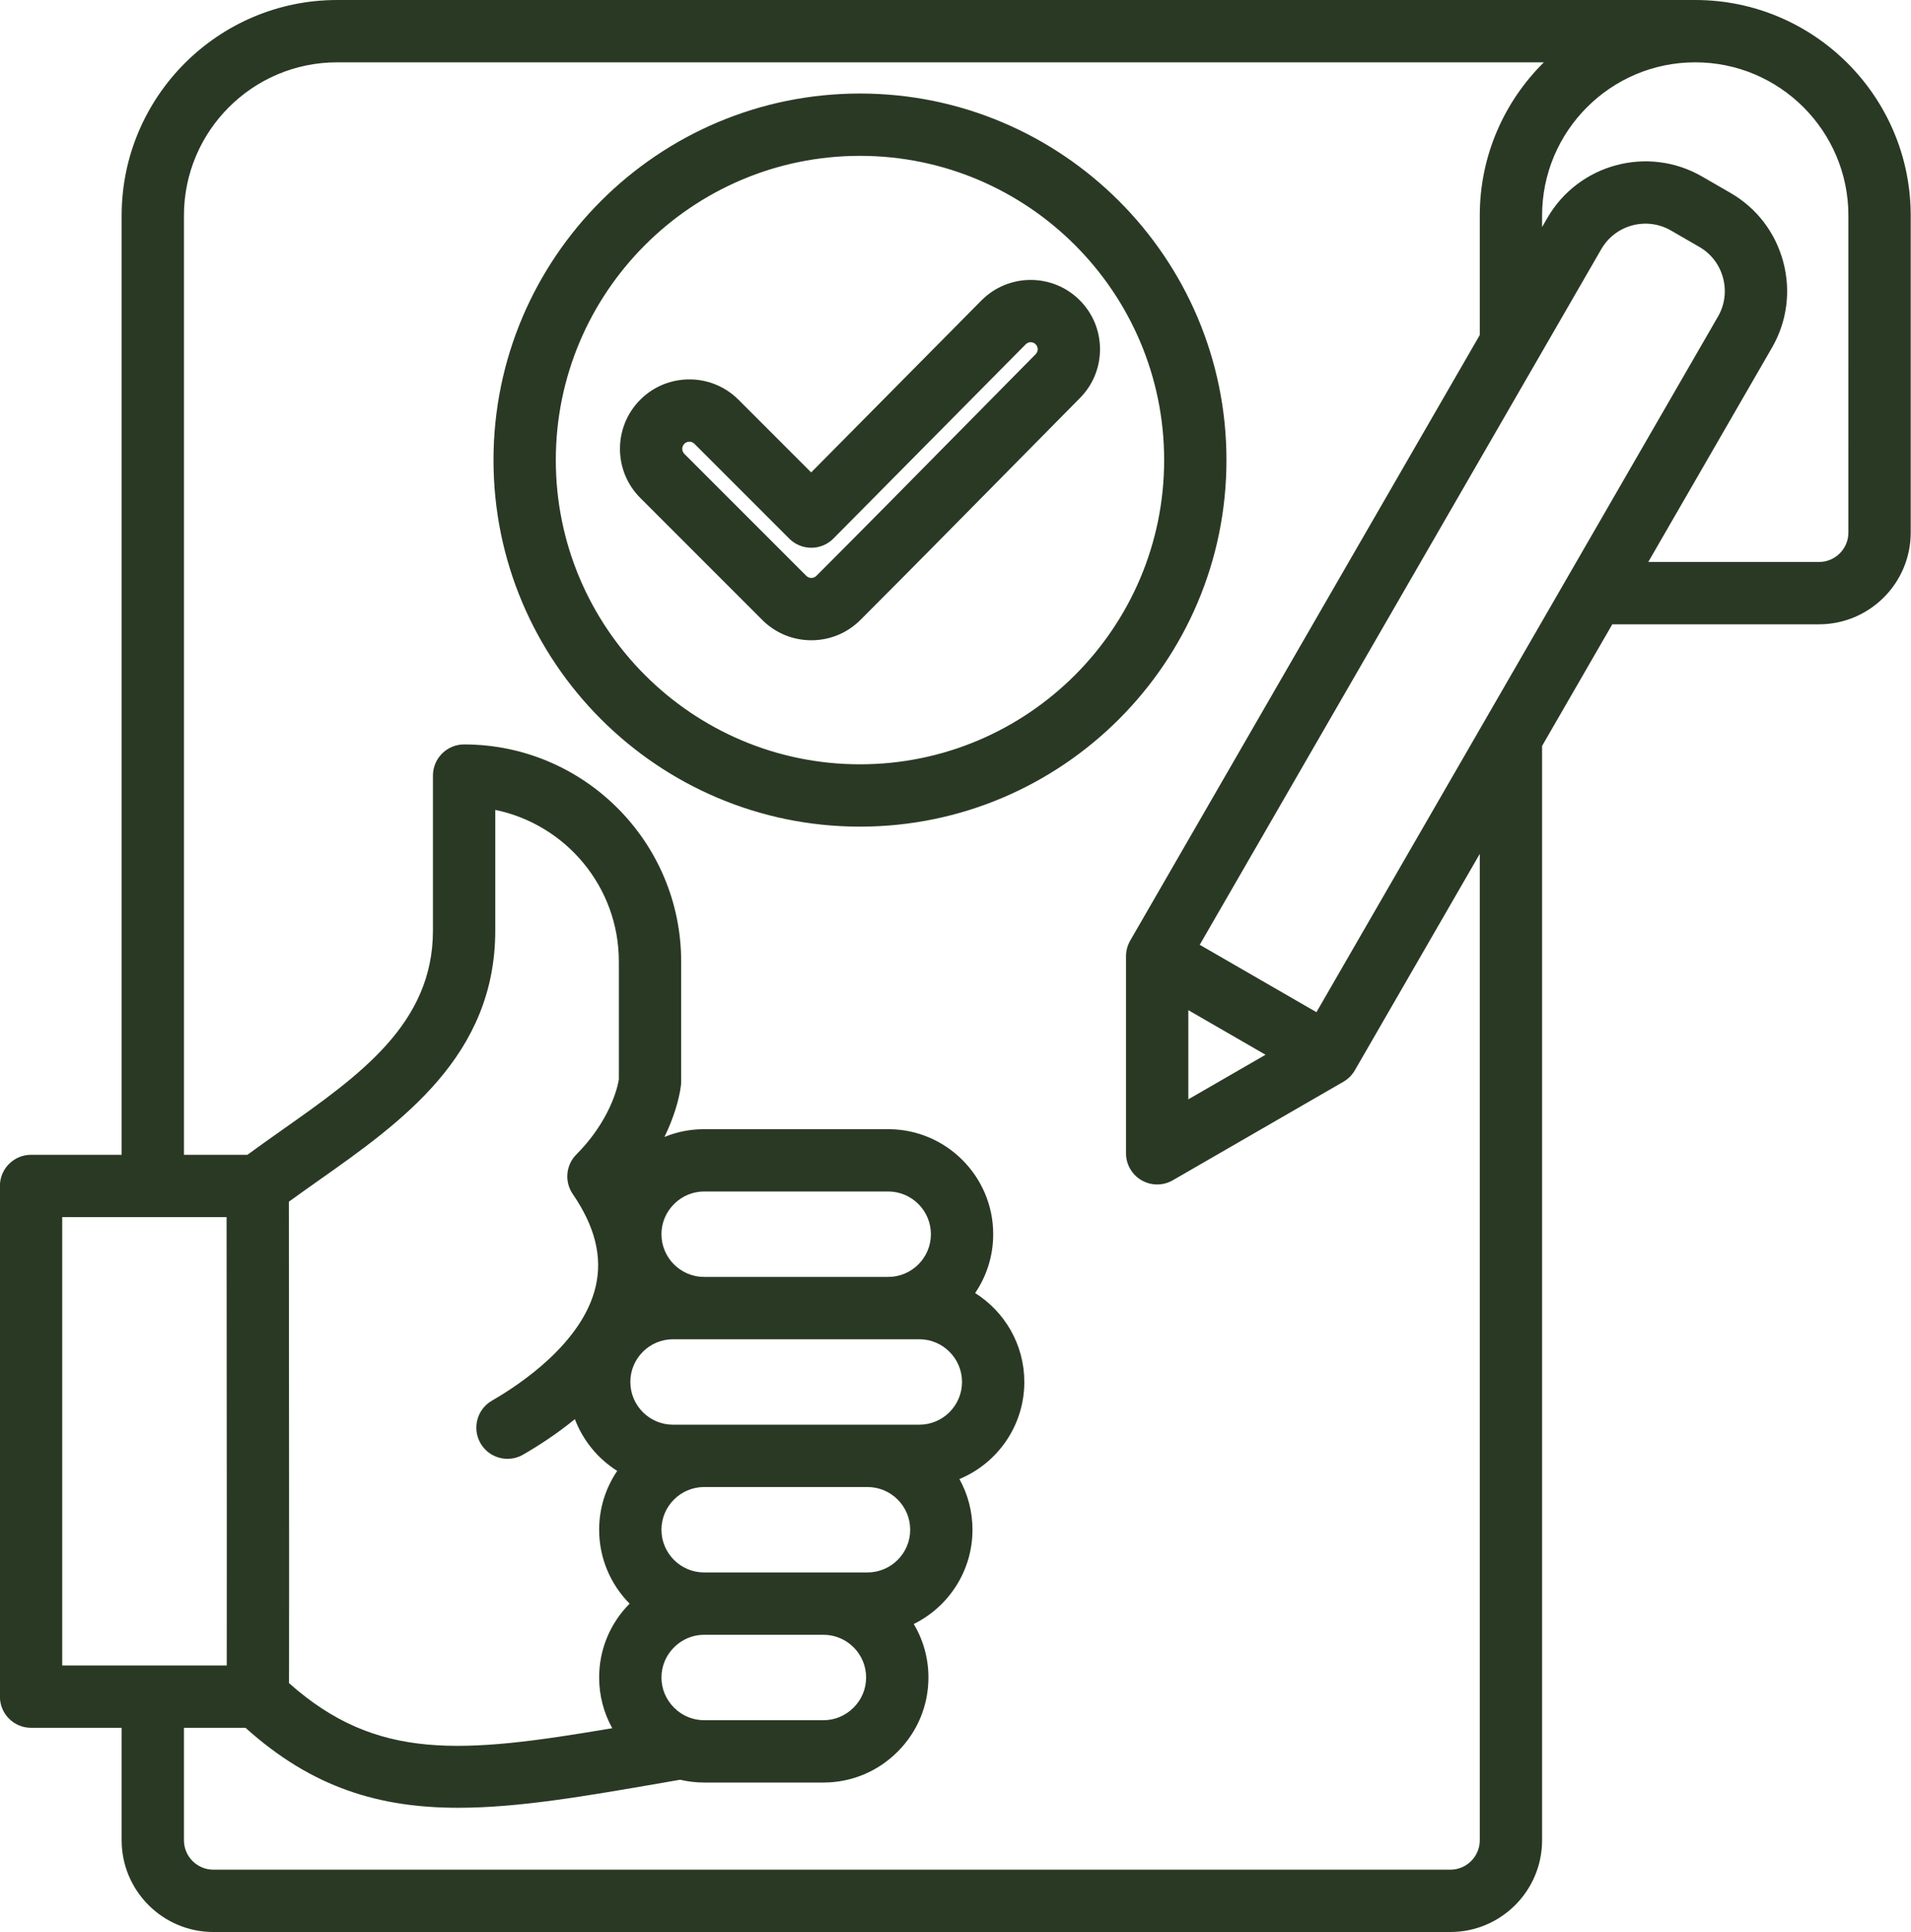 <?xml version="1.0" encoding="UTF-8" standalone="no"?><svg xmlns="http://www.w3.org/2000/svg" xmlns:xlink="http://www.w3.org/1999/xlink" fill="#2a3924" height="496" preserveAspectRatio="xMidYMid meet" version="1" viewBox="10.7 8.0 490.7 496.0" width="490.7" zoomAndPan="magnify"><g id="change1_1"><path d="M231.522,32.011c-51.89,0-94.104,42.215-94.104,94.105s42.215,94.105,94.104,94.105s94.104-42.215,94.104-94.105 S283.412,32.011,231.522,32.011z M231.522,204.221c-43.067,0-78.104-35.038-78.104-78.105s35.037-78.105,78.104-78.105 s78.104,35.038,78.104,78.105S274.59,204.221,231.522,204.221z M287.908,85.038c-6.96-6.922-18.256-6.89-25.188,0.083 l-43.728,44.164l-18.668-18.668c-6.954-6.953-18.264-6.952-25.216,0c-6.951,6.952-6.951,18.264,0,25.215l31.319,31.32 c3.368,3.368,7.846,5.222,12.608,5.222s9.24-1.854,12.607-5.222c12.239-12.239,24.599-24.775,36.553-36.899 c6.595-6.689,13.189-13.378,19.781-20.036c3.354-3.372,5.193-7.848,5.181-12.604C293.145,92.857,291.28,88.392,287.908,85.038z M276.621,98.946c-6.612,6.678-13.215,13.375-19.818,20.072c-11.934,12.104-24.273,24.62-36.474,36.819 c-0.442,0.442-0.947,0.536-1.293,0.536s-0.852-0.093-1.294-0.536l-31.319-31.32c-0.714-0.714-0.714-1.875,0-2.588 c0.356-0.356,0.825-0.535,1.294-0.535c0.468,0,0.937,0.179,1.293,0.535l24.354,24.354c1.501,1.5,3.535,2.343,5.657,2.343 c0.007,0,0.014,0,0.02,0c2.129-0.005,4.168-0.859,5.665-2.371l49.372-49.864c0.435-0.438,0.933-0.531,1.272-0.532 c0.002,0,0.004,0,0.006,0c0.341,0,0.836,0.092,1.271,0.525c0.438,0.435,0.53,0.933,0.531,1.273 C277.159,97.998,277.069,98.496,276.621,98.946z M445.998,8H97.262C66.754,8,41.935,32.819,41.935,63.327v241.142h-23.26 c-4.418,0-8,3.582-8,8v131.107c0,4.418,3.582,8,8,8h23.26v28.873C41.935,493.435,52.5,504,65.486,504H383.12 c12.986,0,23.551-10.565,23.551-23.551V199.502l18.028-31.225h53.076c12.986,0,23.551-10.565,23.551-23.551v-81.4 C501.325,32.819,476.506,8,445.998,8z M26.675,320.469h42.206c0.067,70.59,0.066,102.262,0.041,115.107H26.675V320.469z M191.514,449.629L191.514,449.629c-2.909,0-5.657-1.146-7.738-3.228c-2.082-2.082-3.229-4.83-3.229-7.74 c0-2.908,1.146-5.656,3.228-7.738c2.082-2.082,4.83-3.229,7.739-3.229c0.009,0,0.018,0,0.026,0h30.587c0.003,0,0.005,0,0.007,0 c6.047,0,10.967,4.92,10.967,10.968c0,2.908-1.146,5.656-3.229,7.738c-2.082,2.082-4.829,3.228-7.738,3.228h-0.001H191.514z M191.512,411.695c-6.046-0.001-10.965-4.921-10.966-10.967c0.001-6.048,4.921-10.968,10.968-10.968h41.933 c6.047,0,10.967,4.919,10.967,10.967c0,6.048-4.92,10.968-10.967,10.968L191.512,411.695z M183.523,373.76 c-6.048,0-10.968-4.919-10.968-10.967c0-6.048,4.92-10.968,10.968-10.968h63.232c6.048,0,10.968,4.92,10.969,10.967 c-0.001,6.048-4.921,10.968-10.969,10.968H183.523z M238.766,335.825h-47.252c-6.047,0-10.967-4.92-10.967-10.968 c0-2.909,1.146-5.657,3.229-7.739c2.081-2.082,4.829-3.228,7.738-3.228h47.253c6.047,0,10.967,4.919,10.967,10.967 C249.733,330.905,244.813,335.825,238.766,335.825z M169.608,285.119c-0.798,4.74-4.073,12.421-10.897,19.25 c-2.721,2.723-3.116,6.999-0.941,10.175c5.707,8.333,7.64,16.069,5.909,23.651c-3.34,14.626-19.752,25.425-26.653,29.389 c-3.831,2.201-5.153,7.09-2.953,10.921c1.479,2.576,4.174,4.017,6.945,4.017c1.351,0,2.721-0.343,3.977-1.064 c3.78-2.171,8.535-5.221,13.32-9.119c2.096,5.516,5.941,10.178,10.869,13.284c-2.926,4.312-4.637,9.512-4.638,15.104 c0.001,7.391,2.99,14.098,7.823,18.974c-5.046,5.093-7.823,11.822-7.822,18.96c0,4.623,1.171,9.071,3.362,13.017 c-38.726,6.569-60.453,8.458-83-11.575c0.005-1.246,0.01-2.814,0.013-4.72c0.011-5.47,0.017-13.67,0.017-24.603 c0-21.173-0.021-52.598-0.062-94.274c2.456-1.785,4.973-3.563,7.596-5.412c21.279-15.001,45.397-32.003,45.397-64.178v-30.992 c18.091,3.711,31.738,19.753,31.738,38.923V285.119z M390.671,480.449c0,4.164-3.388,7.551-7.551,7.551H65.486 c-4.164,0-7.552-3.387-7.552-7.551v-28.873h15.808c17.215,15.499,34.529,20.532,54.642,20.532c15.444,0,32.541-2.964,52.5-6.426 l4.455-0.771c2.002,0.47,4.068,0.718,6.176,0.718c0,0,30.617,0,30.62,0c7.181,0,13.946-2.811,19.051-7.914 c5.104-5.104,7.915-11.87,7.915-19.052c0-5.012-1.374-9.708-3.766-13.733c8.925-4.402,15.078-13.597,15.078-24.203 c0-4.716-1.217-9.152-3.353-13.013c9.772-4.055,16.663-13.698,16.664-24.921c-0.001-9.604-5.048-18.051-12.629-22.83 c2.927-4.312,4.638-9.512,4.638-15.105c0-14.87-12.098-26.967-26.967-26.967c0,0-47.253,0-47.254,0 c-3.552,0-7.001,0.69-10.199,2.002c2.372-4.874,3.72-9.449,4.22-13.077c0.05-0.362,0.075-0.728,0.075-1.093v-30.875 c0-30.73-25.004-55.732-55.738-55.732c-4.418,0-8,3.582-8,8v39.801c0,23.878-18.757,37.101-38.616,51.101 c-2.979,2.1-6.034,4.259-9.019,6.451h-16.3V63.327C57.935,41.642,75.576,24,97.262,24h309.866 c-10.153,10.036-16.457,23.957-16.457,39.327V94.01c0,0-89.76,155.47-89.761,155.471c-0.695,1.204-1.074,2.613-1.074,4.003 l-0.001,50.604c0,2.858,1.524,5.499,4,6.928c1.237,0.714,2.618,1.072,4,1.072c1.381,0,2.763-0.357,4-1.072 c0,0,43.824-25.302,43.824-25.302c1.201-0.694,2.236-1.73,2.93-2.932l32.082-55.567V480.449z M315.835,290.231l0.001-22.891 l19.823,11.445L315.835,290.231z M348.731,267.857l-29.967-17.302L421.876,71.961c3.607-6.249,11.623-8.397,17.874-4.79l7.304,4.218 c3.014,1.74,5.173,4.563,6.081,7.95c0.907,3.386,0.448,6.911-1.291,9.924L348.731,267.857z M485.325,144.727 c0,4.164-3.388,7.551-7.551,7.551h-43.838l31.763-55.015c3.877-6.715,4.903-14.551,2.89-22.065 c-2.014-7.515-6.82-13.788-13.535-17.665l-7.304-4.218c-13.889-8.02-31.713-3.244-39.73,10.646l-1.349,2.336v-2.97 c0-21.685,17.642-39.327,39.327-39.327s39.327,17.642,39.327,39.327V144.727z"/></g></svg>